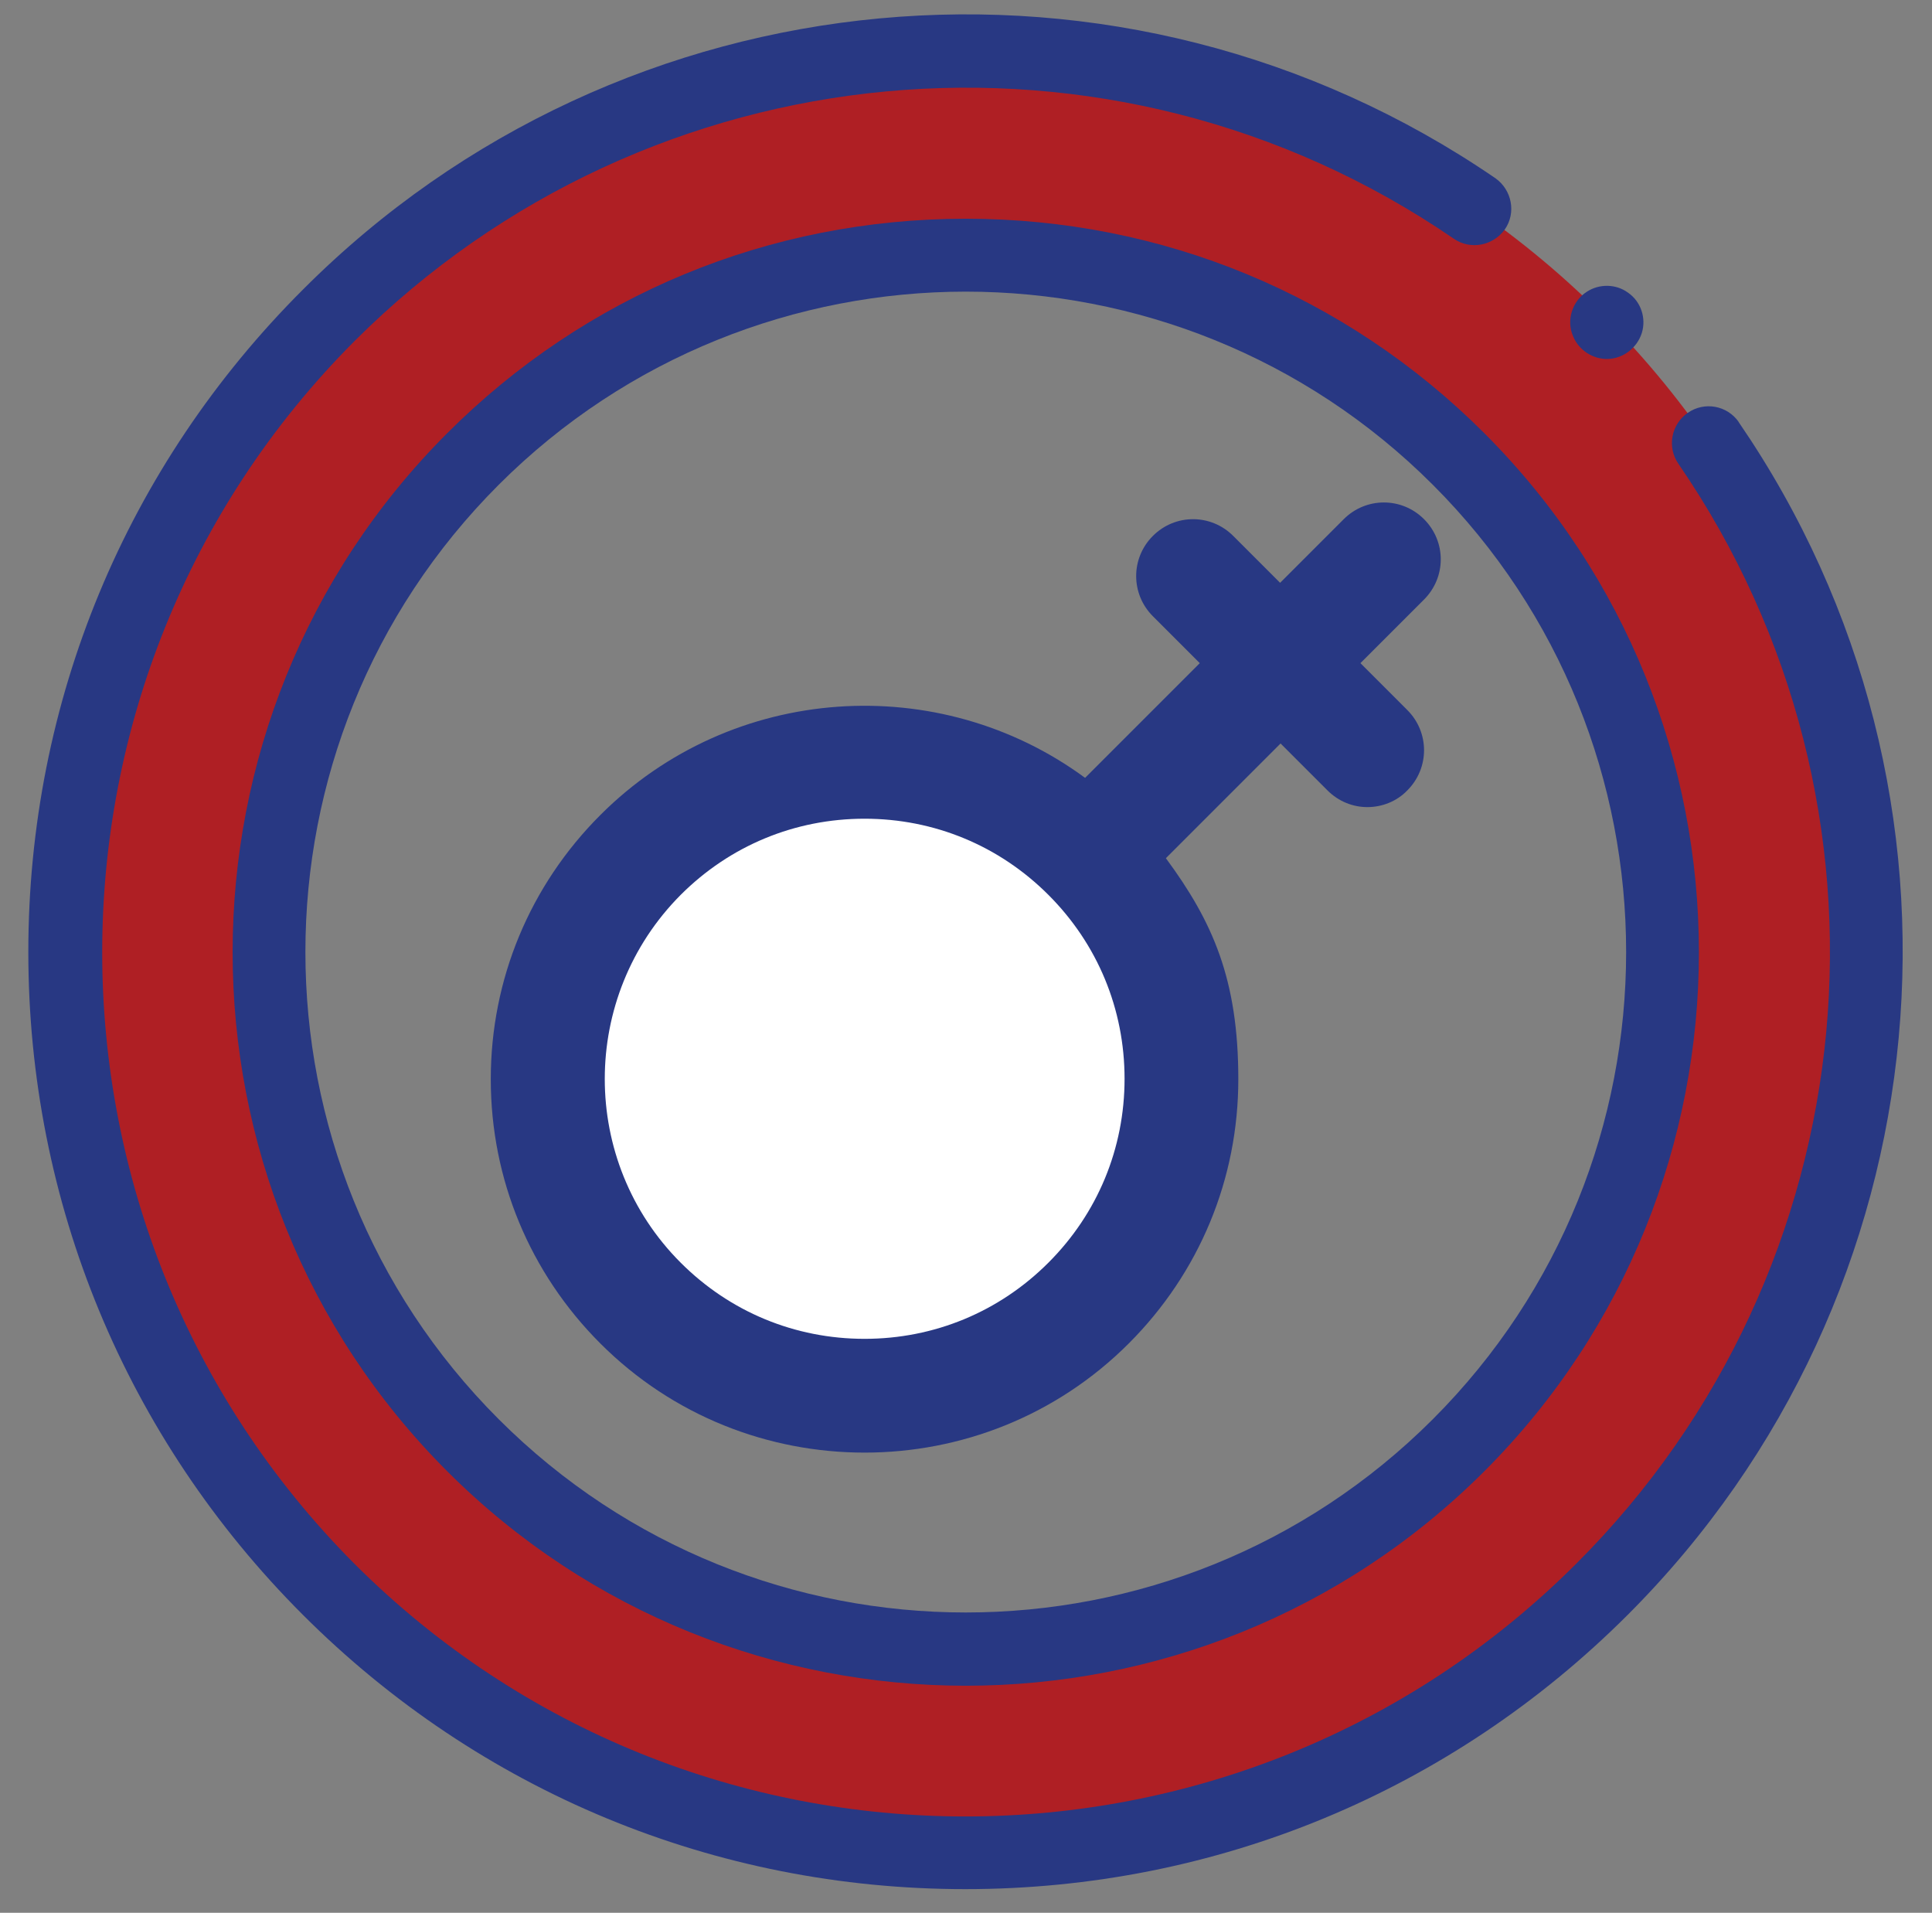 <?xml version="1.0" encoding="UTF-8"?>
<svg id="Layer_1" data-name="Layer 1" xmlns="http://www.w3.org/2000/svg" version="1.1" viewBox="0 0 416.1 411.9">
  <rect x="0" y="0" width="416.1" height="411.9" fill="#808080" stroke="none"/>
  <defs>
    <style>
      .cls-1 {
        fill: #af1f24;
      }

      .cls-1, .cls-2, .cls-3 {
        stroke-width: 0px;
      }

      .cls-2 {
        fill: #283883;
      }

      .cls-3 {
        fill: #fff;
      }
    </style>
  </defs>
  <circle class="cls-3" cx="186.2" cy="232.3" r="68.2"/>
  <path class="cls-1" d="M70.8,67.8c-75.8,75.8-75.8,198.6,0,274.3,75.8,75.8,198.6,75.8,274.3,0s75.8-198.6,0-274.3C269.4-7.9,146.6-7.9,70.8,67.8ZM314.2,311.2c-58.5,58.5-153.8,58.5-212.3,0-58.5-58.5-58.5-153.8,0-212.3,58.5-58.5,153.8-58.5,212.3,0,58.5,58.5,58.5,153.8,0,212.3h0Z"/>
  <path class="cls-2" d="M306.7,111.8c-4.8-4.8-12.5-4.8-17.3,0l-13.7,13.7-10.1-10.1c-4.8-4.8-12.5-4.8-17.3,0-4.8,4.8-4.8,12.5,0,17.3l10.1,10.1-24.7,24.7c-31.4-23.1-76-20.4-104.4,8-15.2,15.2-23.6,35.4-23.6,56.9s8.4,41.7,23.6,56.9c15.7,15.7,36.3,23.5,56.9,23.5s41.2-7.8,56.9-23.5c15.2-15.2,23.6-35.4,23.6-56.9s-5.5-33.9-15.6-47.6l24.7-24.7,10.1,10.1c2.4,2.4,5.5,3.6,8.6,3.6s6.3-1.2,8.6-3.6c4.8-4.8,4.8-12.5,0-17.3l-10.1-10.1,13.7-13.7c4.8-4.8,4.8-12.5,0-17.3ZM225.8,271.9c-10.6,10.6-24.6,16.4-39.6,16.4s-29-5.8-39.6-16.4c-21.8-21.8-21.8-57.3,0-79.2,10.6-10.6,24.6-16.4,39.6-16.4s29,5.8,39.6,16.4,16.4,24.6,16.4,39.6-5.8,29-16.4,39.6h0Z"/>
  <path class="cls-2" d="M208,47.1c-42.3,0-81.9,16.4-111.7,46.2-61.6,61.6-61.6,161.9,0,223.5,30.8,30.8,71.3,46.2,111.7,46.2s80.9-15.4,111.7-46.2c61.6-61.6,61.6-161.9,0-223.5-29.8-29.8-69.5-46.2-111.7-46.2ZM308.6,305.6c-55.5,55.5-145.7,55.5-201.2,0-55.5-55.5-55.5-145.7,0-201.2,27.7-27.7,64.2-41.6,100.6-41.6s72.9,13.9,100.6,41.6c55.5,55.5,55.5,145.7,0,201.2Z"/>
  <path class="cls-2" d="M374.5,90.9c-2.5-3.6-7.4-4.5-11-2-3.6,2.5-4.5,7.4-2,11,50.7,73.8,41.5,173.4-22,236.8-72.6,72.6-190.6,72.6-263.2,0C3.9,264,3.9,146,76.4,73.4,139.8,10.1,239.3.8,313.1,51.4c3.6,2.5,8.5,1.5,11-2,2.5-3.6,1.5-8.5-2-11C242-16.5,134-6.5,65.3,62.3,27.1,100.4,6.1,151.1,6.1,205s21,104.6,59.1,142.7c38.1,38.1,88.8,59.1,142.7,59.1s104.6-21,142.7-59.1c68.8-68.8,78.8-176.8,23.8-256.9h0Z"/>
  <path class="cls-2" d="M338.8,72.4c1.2,3,4.3,5,7.5,4.9,3.3-.1,6.3-2.4,7.3-5.6,1-3.2-.2-6.8-3-8.7-2.6-1.9-6.2-1.9-8.8-.2-3.2,2-4.5,6.2-3,9.6Z"/>
</svg>